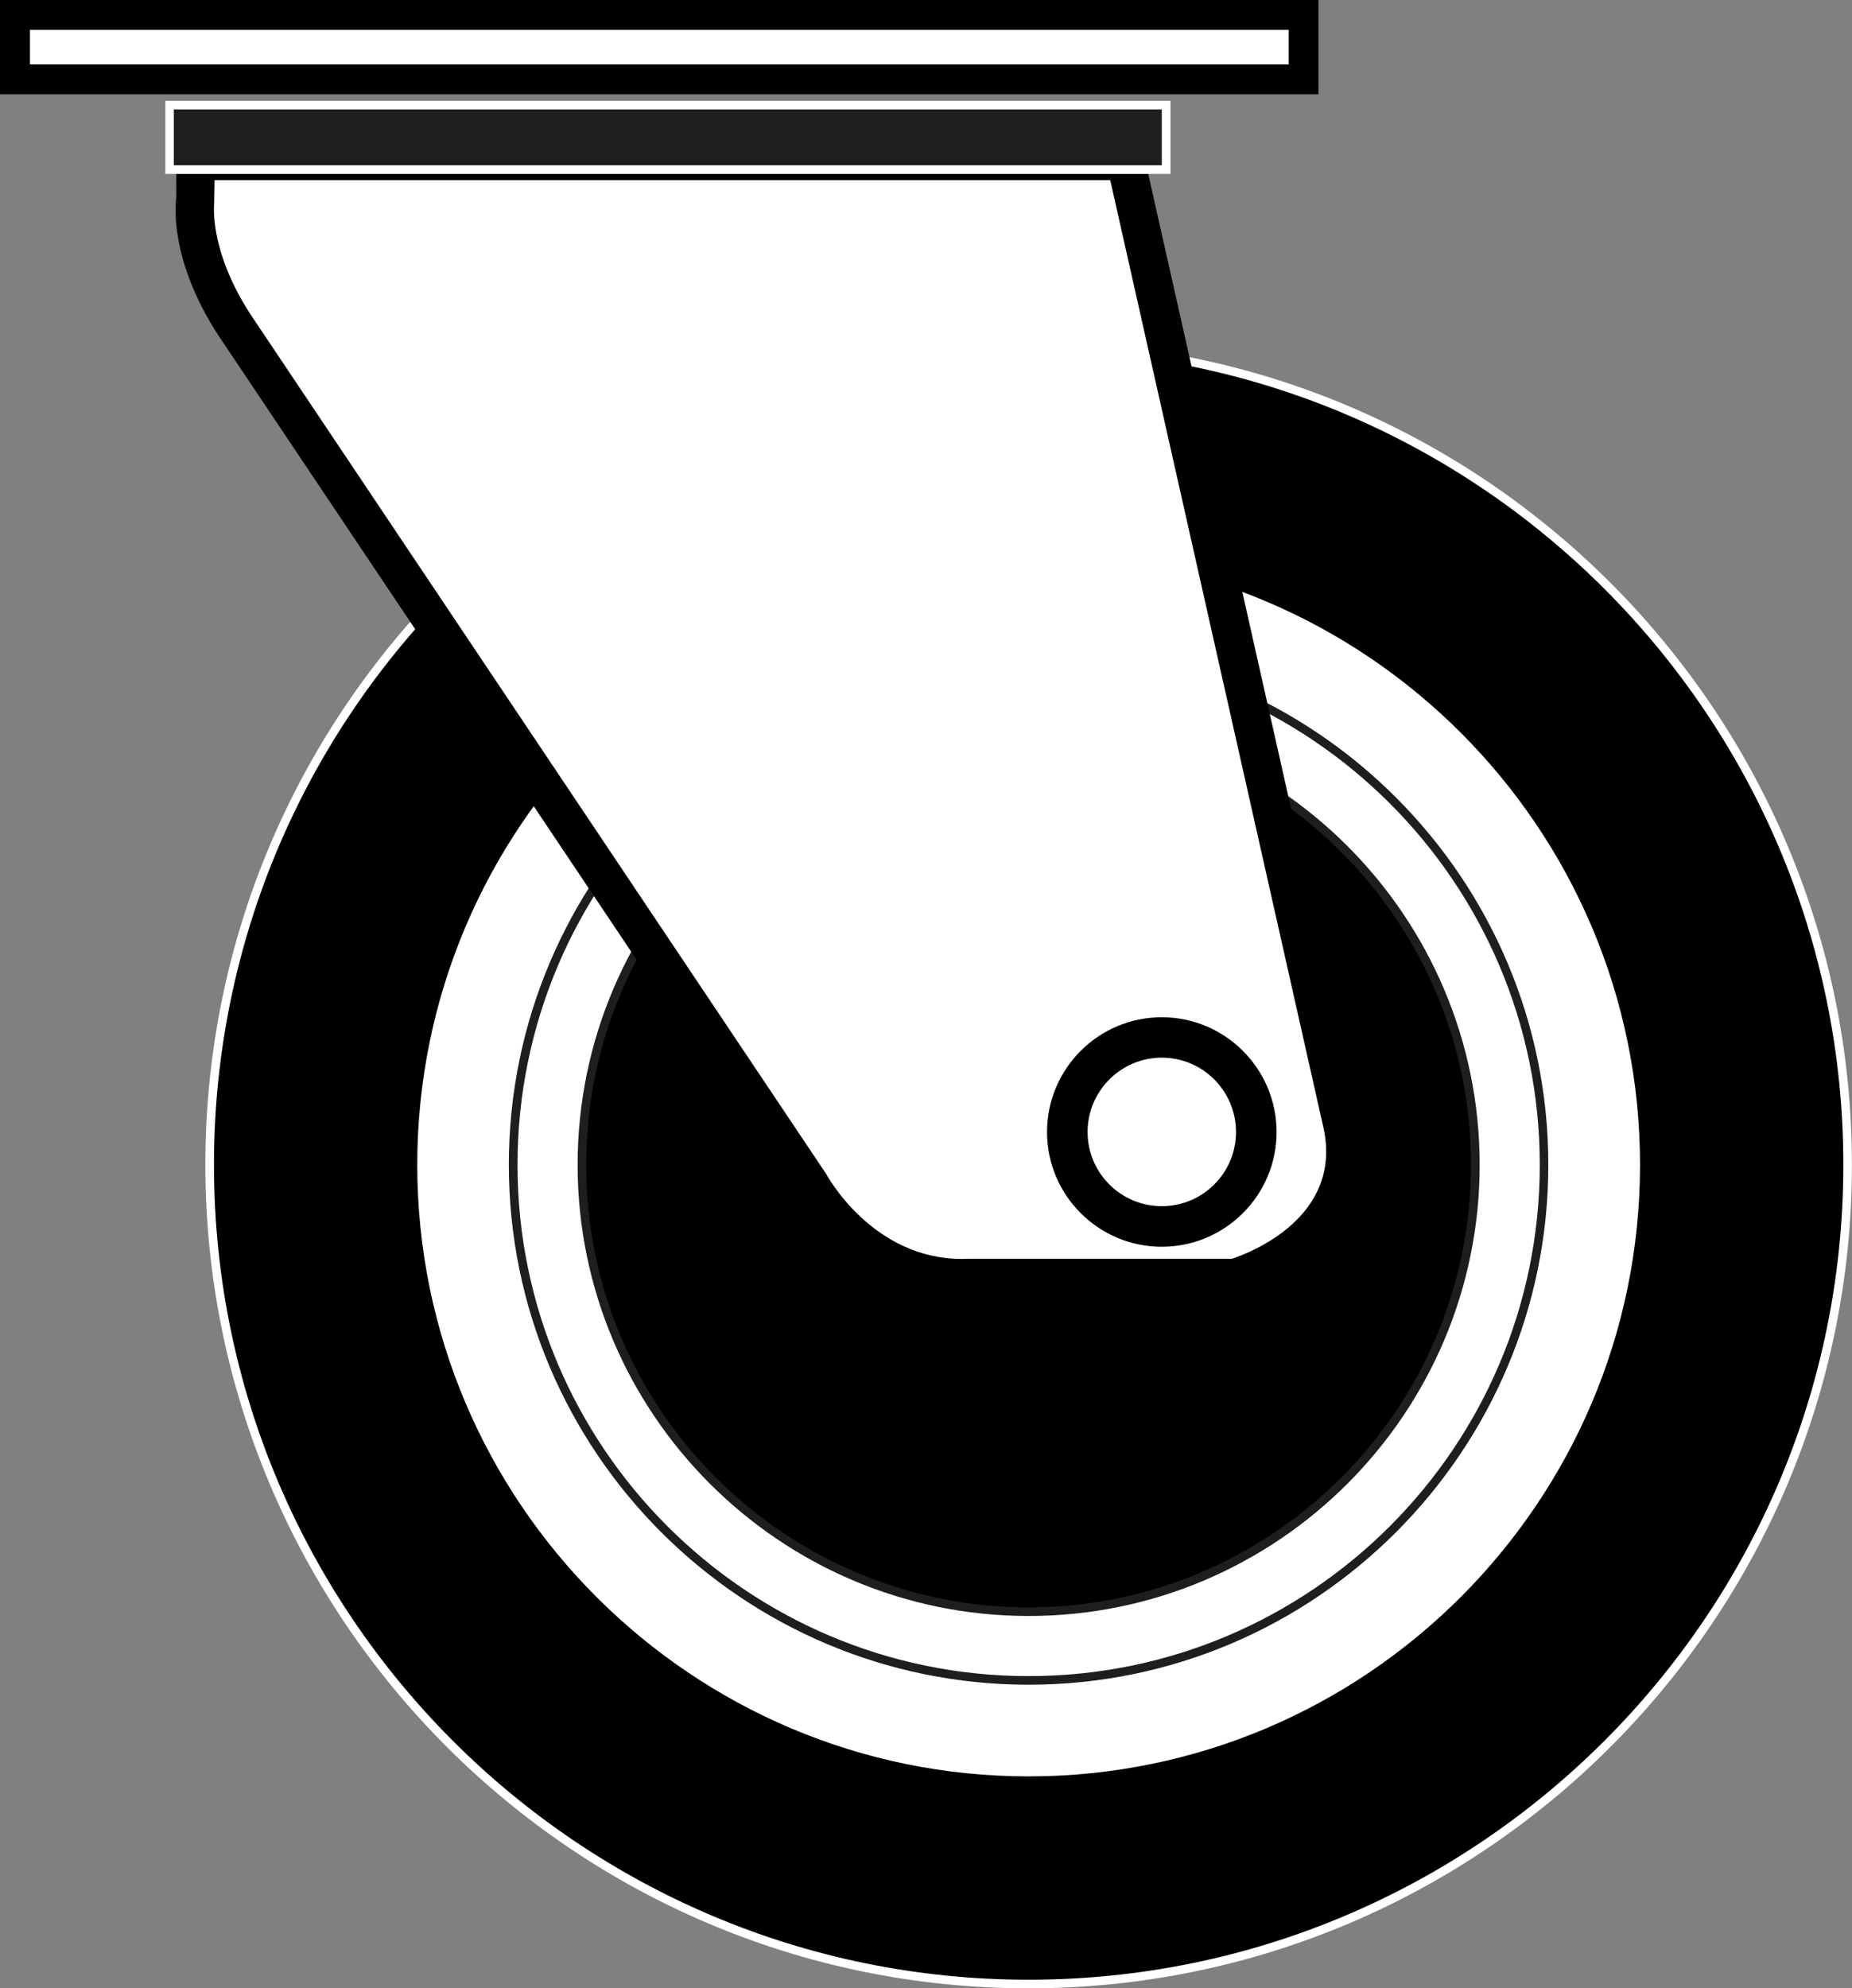 <?xml version="1.0" encoding="utf-8"?>
<!-- Generator: Adobe Illustrator 16.0.3, SVG Export Plug-In . SVG Version: 6.00 Build 0)  -->
<!DOCTYPE svg PUBLIC "-//W3C//DTD SVG 1.1//EN" "http://www.w3.org/Graphics/SVG/1.1/DTD/svg11.dtd">
<svg version="1.1" id="Calque_3" xmlns="http://www.w3.org/2000/svg" xmlns:xlink="http://www.w3.org/1999/xlink" x="0px" y="0px"
	 width="27.949px" height="30px" viewBox="0 0 27.949 30" enable-background="new 0 0 27.949 30" xml:space="preserve">
<rect x="0" y="0" width="27.949" height="30" fill="#808080" stroke="none"/>
<g>
	<g>
		<g>
			<g>
				<circle cx="15.524" cy="17.575" r="12.36"/>
			</g>
		</g>
		<g>
			<g>
				<path fill="#FFFFFF" d="M15.523,30C8.672,30,3.099,24.426,3.099,17.575c0-6.851,5.573-12.424,12.424-12.424
					c6.851,0,12.425,5.573,12.425,12.424C27.949,24.426,22.374,30,15.523,30z M15.523,5.281c-6.779,0-12.294,5.516-12.294,12.294
					c0,6.78,5.515,12.295,12.294,12.295c6.78,0,12.295-5.515,12.295-12.295C27.818,10.796,22.304,5.281,15.523,5.281z"/>
			</g>
		</g>
	</g>
	<g>
		<g>
			<g>
				<circle fill="#FFFFFF" cx="15.524" cy="17.575" r="9.161"/>
			</g>
		</g>
		<g>
			<g>
				<path fill="#FFFFFF" d="M15.523,26.802c-5.086,0-9.226-4.139-9.226-9.227c0-5.087,4.14-9.226,9.226-9.226
					c5.087,0,9.227,4.139,9.227,9.226C24.75,22.663,20.611,26.802,15.523,26.802z M15.523,8.479c-5.016,0-9.098,4.08-9.098,9.096
					c0,5.017,4.082,9.097,9.098,9.097c5.015,0,9.097-4.081,9.097-9.097C24.62,12.56,20.539,8.479,15.523,8.479z"/>
			</g>
		</g>
	</g>
	<g>
		<g>
			<g>
				<circle cx="15.523" cy="17.575" r="7.26"/>
			</g>
		</g>
		<g>
			<g>
				<g>
					<path fill="#FFFFFF" d="M15.523,25.354c-4.29,0-7.778-3.489-7.778-7.779c0-4.288,3.489-7.778,7.778-7.778
						c4.289,0,7.78,3.49,7.78,7.778C23.303,21.865,19.813,25.354,15.523,25.354z M15.523,10.833c-3.717,0-6.742,3.024-6.742,6.742
						c0,3.718,3.025,6.741,6.742,6.741c3.718,0,6.742-3.023,6.742-6.741C22.265,13.858,19.241,10.833,15.523,10.833z"/>
				</g>
			</g>
			<g>
				<g>
					<path fill="#1E1E1C" d="M15.523,25.419c-4.325,0-7.844-3.519-7.844-7.844c0-4.325,3.519-7.843,7.844-7.843
						c4.326,0,7.843,3.519,7.843,7.843C23.366,21.9,19.85,25.419,15.523,25.419z M15.523,9.861c-4.252,0-7.713,3.461-7.713,7.714
						c0,4.254,3.46,7.714,7.713,7.714c4.254,0,7.714-3.46,7.714-7.714C23.238,13.322,19.777,9.861,15.523,9.861z M15.523,24.382
						c-3.752,0-6.806-3.053-6.806-6.807c0-3.752,3.054-6.806,6.806-6.806c3.753,0,6.807,3.053,6.807,6.806
						C22.33,21.329,19.277,24.382,15.523,24.382z M15.523,10.899c-3.681,0-6.677,2.995-6.677,6.676c0,3.682,2.996,6.677,6.677,6.677
						c3.681,0,6.676-2.996,6.676-6.677C22.2,13.894,19.204,10.899,15.523,10.899z"/>
				</g>
			</g>
		</g>
	</g>
</g>
<g>
	<g>
		<path fill="#FFFFFF" stroke="#1E1E1C" stroke-width="0.75" stroke-miterlimit="10" d="M2.905,1.76"/>
	</g>
</g>
<g>
	<g>
		<path fill="#FFFFFF" d="M16.986,2.429H2.948v0.583c0,0-0.129,0.777,0.583,1.88l8.686,12.963c0,0,0.778,1.491,2.4,1.426h4.017
			c0,0,2.011-0.583,1.621-2.333L16.986,2.429z"/>
	</g>
</g>
<g>
	<g>
		<path fill="#1E1E1C" d="M14.515,19.414c-1.574,0-2.343-1.369-2.408-1.49L3.424,4.964C2.729,3.892,2.803,3.112,2.819,3.002V2.299
			H17.09l3.292,14.621c0.411,1.849-1.689,2.48-1.709,2.486l-0.038,0.005h-4.017C14.585,19.413,14.55,19.414,14.515,19.414z
			 M3.079,2.558L3.077,3.033C3.075,3.041,2.967,3.782,3.641,4.822l8.691,12.975c0.007,0.015,0.763,1.416,2.279,1.357h4.004
			c0.201-0.063,1.856-0.63,1.514-2.177L16.884,2.558H3.079z"/>
	</g>
	<g>
		<path d="M14.515,19.575c-1.658,0-2.463-1.414-2.55-1.575L3.291,5.054C2.552,3.914,2.646,3.072,2.66,2.979L2.658,2.139h14.561
			l3.32,14.747c0.444,1.998-1.801,2.67-1.824,2.676l-0.056,0.009L14.515,19.575z M3.232,3.074c0.001,0-0.085,0.689,0.543,1.661
			l8.69,12.973c0.016,0.028,0.698,1.287,2.053,1.287l0.086-0.002h3.986c0.256-0.084,1.683-0.621,1.382-1.981L16.755,2.719H3.238
			L3.232,3.074L3.232,3.074z"/>
	</g>
</g>
<g>
	<rect x="2.56" y="1.586" fill="#1E1E1C" width="15.039" height="0.972"/>
</g>
<g>
	<g>
		<path fill="#FFFFFF" d="M17.664,2.624H2.495V1.521h15.169V2.624z M2.623,2.494h14.91V1.651H2.623V2.494z"/>
	</g>
</g>
<g>
	<g>
		<rect x="0.226" y="0.225" fill="#FFFFFF" width="19.446" height="0.972"/>
	</g>
</g>
<g>
	<g>
		<path fill="#1E1E1C" d="M19.736,1.262H0.161V0.161h19.576V1.262z M0.291,1.133h19.317V0.29H0.291V1.133z"/>
	</g>
	<g>
		<path d="M19.897,1.423H0V0h19.897V1.423z M0.452,0.972h18.996V0.451H0.452V0.972z"/>
	</g>
</g>
<g>
	<g>
		<circle fill="#FFFFFF" cx="17.533" cy="17.079" r="1.426"/>
	</g>
</g>
<g>
	<g>
		<path fill="#1E1E1C" d="M17.533,18.57c-0.822,0-1.492-0.669-1.492-1.491c0-0.822,0.67-1.491,1.492-1.491s1.491,0.669,1.491,1.491
			C19.024,17.901,18.355,18.57,17.533,18.57z M17.533,15.717c-0.751,0-1.361,0.611-1.361,1.362c0,0.75,0.61,1.361,1.361,1.361
			c0.75,0,1.361-0.611,1.361-1.361C18.894,16.328,18.284,15.717,17.533,15.717z"/>
	</g>
	<g>
		<path d="M17.533,18.811c-0.956,0-1.732-0.777-1.732-1.731c0-0.956,0.777-1.732,1.732-1.732c0.955,0,1.732,0.777,1.732,1.732
			C19.266,18.034,18.488,18.811,17.533,18.811z M17.533,15.958c-0.618,0-1.12,0.503-1.12,1.121c0,0.618,0.502,1.12,1.12,1.12
			c0.618,0,1.12-0.502,1.12-1.12C18.653,16.461,18.151,15.958,17.533,15.958z"/>
	</g>
</g>
</svg>
